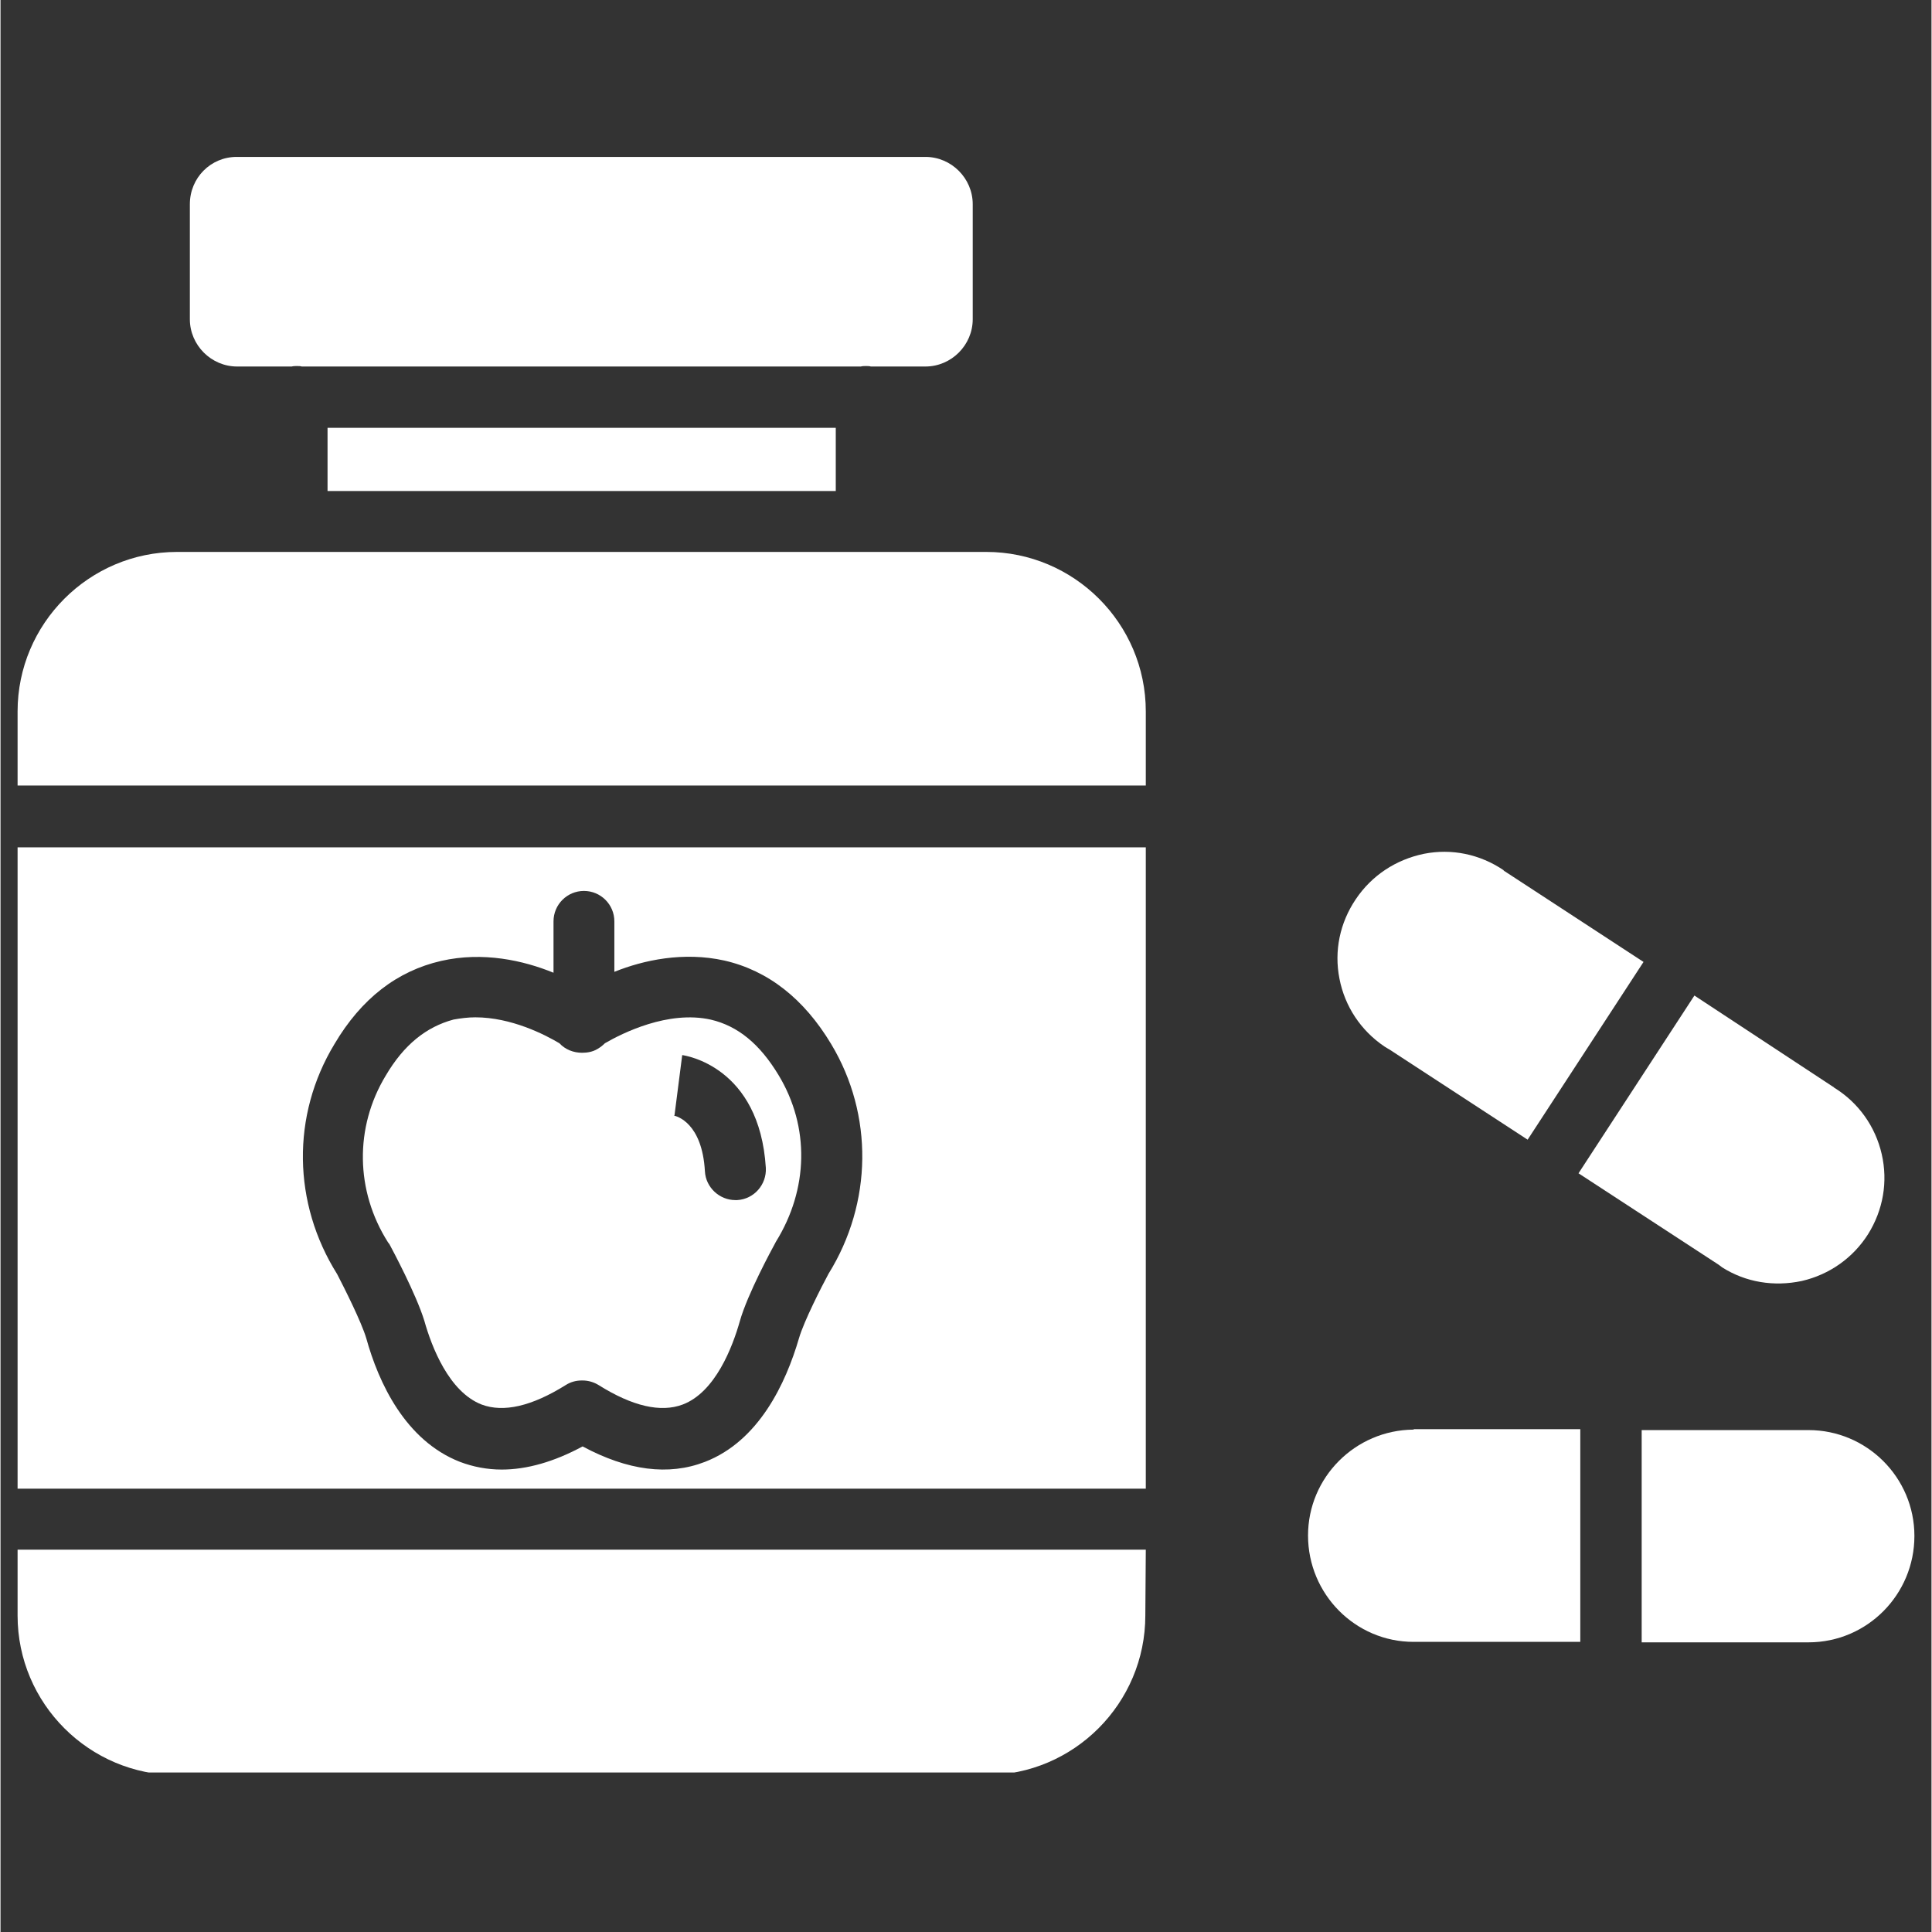 <svg xmlns="http://www.w3.org/2000/svg" xmlns:xlink="http://www.w3.org/1999/xlink" width="300" viewBox="0 0 224.88 225" height="300" preserveAspectRatio="xMidYMid meet"><rect x="0" y="0" width="224.88" height="225" fill="#333333" stroke="none"/><defs><clipPath id="3ea28d485b"><path d="M 22 18.273 L 114 18.273 L 114 43 L 22 43 Z M 22 18.273 " clip-rule="nonzero"></path></clipPath><clipPath id="a08a91b84d"><path d="M 1.91 64 L 134 64 L 134 92 L 1.91 92 Z M 1.91 64 " clip-rule="nonzero"></path></clipPath><clipPath id="0393520567"><path d="M 1.91 98 L 134 98 L 134 174 L 1.91 174 Z M 1.91 98 " clip-rule="nonzero"></path></clipPath><clipPath id="2a884501d3"><path d="M 1.91 180 L 134 180 L 134 206.422 L 1.91 206.422 Z M 1.91 180 " clip-rule="nonzero"></path></clipPath></defs><g clip-path="url(#3ea28d485b)"><path fill="#ffffff" d="M 22.051 23.781 L 22.051 37.176 C 22.051 40.195 24.539 42.684 27.559 42.684 L 33.91 42.684 C 34.121 42.629 34.336 42.629 34.496 42.629 C 34.707 42.629 34.922 42.629 35.082 42.684 L 100.191 42.684 C 100.398 42.629 100.562 42.629 100.777 42.629 C 100.992 42.629 101.199 42.629 101.359 42.684 L 107.715 42.684 C 110.734 42.684 113.223 40.195 113.223 37.176 L 113.223 23.781 C 113.223 20.762 110.734 18.273 107.715 18.273 L 27.504 18.273 C 24.484 18.273 22.051 20.707 22.051 23.781 Z M 22.051 23.781 " fill-opacity="1" fill-rule="evenodd"></path></g><path fill="#ffffff" d="M 38.086 49.824 L 97.273 49.824 L 97.273 57.184 L 38.086 57.184 Z M 38.086 49.824 " fill-opacity="1" fill-rule="evenodd"></path><g clip-path="url(#a08a91b84d)"><path fill="#ffffff" d="M 100.875 64.277 L 20.57 64.277 C 10.301 64.277 1.988 72.641 1.988 82.855 L 1.988 91.484 L 133.379 91.484 L 133.379 82.855 C 133.379 72.59 125.012 64.277 114.797 64.277 Z M 100.875 64.277 " fill-opacity="1" fill-rule="evenodd"></path></g><path fill="#ffffff" d="M 44.867 125.258 C 41.215 131.289 41.324 138.699 45.129 144.684 C 45.184 144.738 45.234 144.844 45.289 144.891 C 45.605 145.477 48.41 150.715 49.363 153.836 C 50.211 156.855 52.223 162.094 56.035 163.574 C 58.578 164.527 61.859 163.781 65.828 161.301 C 66.414 160.93 67.043 160.77 67.684 160.77 L 67.789 160.77 C 68.477 160.77 69.117 160.977 69.648 161.301 C 73.613 163.789 76.895 164.527 79.438 163.574 C 83.25 162.141 85.262 156.848 86.109 153.836 C 87.012 150.664 89.867 145.418 90.184 144.84 L 90.293 144.629 C 94.105 138.492 94.258 131.234 90.609 125.203 C 88.438 121.605 85.895 119.488 82.719 118.746 C 77.742 117.637 72.398 120.332 70.387 121.496 C 70.125 121.758 69.855 121.973 69.484 122.184 C 68.953 122.5 68.32 122.605 67.738 122.605 C 66.727 122.605 65.781 122.238 65.086 121.496 C 63.395 120.488 59.48 118.477 55.297 118.477 C 54.449 118.477 53.602 118.586 52.754 118.738 C 49.582 119.594 46.984 121.66 44.867 125.258 Z M 85.578 139.762 C 83.723 139.762 82.137 138.281 82.035 136.426 C 81.719 130.766 78.754 129.969 78.383 129.918 C 78.438 129.918 78.488 129.918 78.488 129.918 L 79.391 122.875 C 79.762 122.93 88.391 124.199 89.129 136.004 C 89.234 137.961 87.75 139.652 85.793 139.762 C 85.734 139.762 85.625 139.762 85.578 139.762 Z M 85.578 139.762 " fill-opacity="1" fill-rule="evenodd"></path><g clip-path="url(#0393520567)"><path fill="#ffffff" d="M 84.309 111.867 C 89.391 113.031 93.574 116.312 96.746 121.605 C 101.672 129.809 101.562 140.078 96.434 148.336 C 95.637 149.816 93.574 153.844 92.988 155.855 C 91.457 161.094 88.328 167.816 82.035 170.25 C 77.797 171.891 73.035 171.262 67.789 168.449 C 64.457 170.25 61.281 171.145 58.371 171.145 C 56.676 171.145 55.035 170.828 53.5 170.246 C 47.145 167.758 44.027 161.031 42.594 155.848 C 42.008 153.891 39.996 149.914 39.203 148.383 C 34.02 140.125 33.859 129.91 38.887 121.598 C 42.008 116.305 46.191 113.078 51.328 111.906 C 56.199 110.797 60.91 111.855 64.402 113.285 L 64.402 107.301 C 64.402 105.344 65.988 103.758 67.945 103.758 C 69.902 103.758 71.488 105.344 71.488 107.301 L 71.488 113.18 C 74.879 111.812 79.539 110.805 84.309 111.867 Z M 133.379 98.68 L 1.988 98.68 L 1.988 173.371 L 133.379 173.371 Z M 133.379 98.68 " fill-opacity="1" fill-rule="evenodd"></path></g><g clip-path="url(#2a884501d3)"><path fill="#ffffff" d="M 133.379 180.473 L 1.988 180.473 L 1.988 188.145 C 1.988 198.414 10.355 206.727 20.57 206.727 L 114.742 206.727 C 125.012 206.727 133.324 198.359 133.324 188.145 Z M 133.379 180.473 " fill-opacity="1" fill-rule="evenodd"></path></g><path fill="#ffffff" d="M 157.836 104.719 C 155.98 107.469 155.293 110.75 155.934 113.984 C 156.562 117.215 158.422 120.02 161.172 121.875 L 161.594 122.137 C 161.648 122.137 161.648 122.191 161.703 122.191 L 177.848 132.727 L 191.344 112.027 L 175.145 101.445 C 175.145 101.445 175.09 101.445 175.09 101.391 C 175.09 101.391 175.039 101.391 175.039 101.336 C 172.285 99.48 169.004 98.793 165.77 99.434 C 162.488 100.113 159.684 101.969 157.836 104.719 Z M 157.836 104.719 " fill-opacity="1" fill-rule="evenodd"></path><path fill="#ffffff" d="M 164.555 166.492 C 157.773 166.547 152.273 172.055 152.273 178.824 C 152.273 185.652 157.781 191.211 164.555 191.211 L 183.98 191.211 L 183.98 166.438 L 164.605 166.438 C 164.555 166.492 164.555 166.492 164.555 166.492 Z M 164.555 166.492 " fill-opacity="1" fill-rule="evenodd"></path><path fill="#ffffff" d="M 191.129 166.492 L 191.129 191.266 L 210.559 191.266 C 217.383 191.266 222.891 185.703 222.891 178.879 C 222.891 172.055 217.328 166.547 210.559 166.547 L 191.129 166.547 Z M 191.129 166.492 " fill-opacity="1" fill-rule="evenodd"></path><path fill="#ffffff" d="M 197.27 115.941 L 183.773 136.641 L 200.082 147.281 L 200.504 147.598 C 203.254 149.344 206.535 149.867 209.77 149.184 C 213 148.441 215.754 146.484 217.496 143.73 C 219.246 140.926 219.824 137.645 219.086 134.414 C 218.344 131.188 216.387 128.43 213.578 126.688 C 213.578 126.688 213.523 126.688 213.523 126.637 Z M 197.27 115.941 " fill-opacity="1" fill-rule="evenodd"></path></svg>